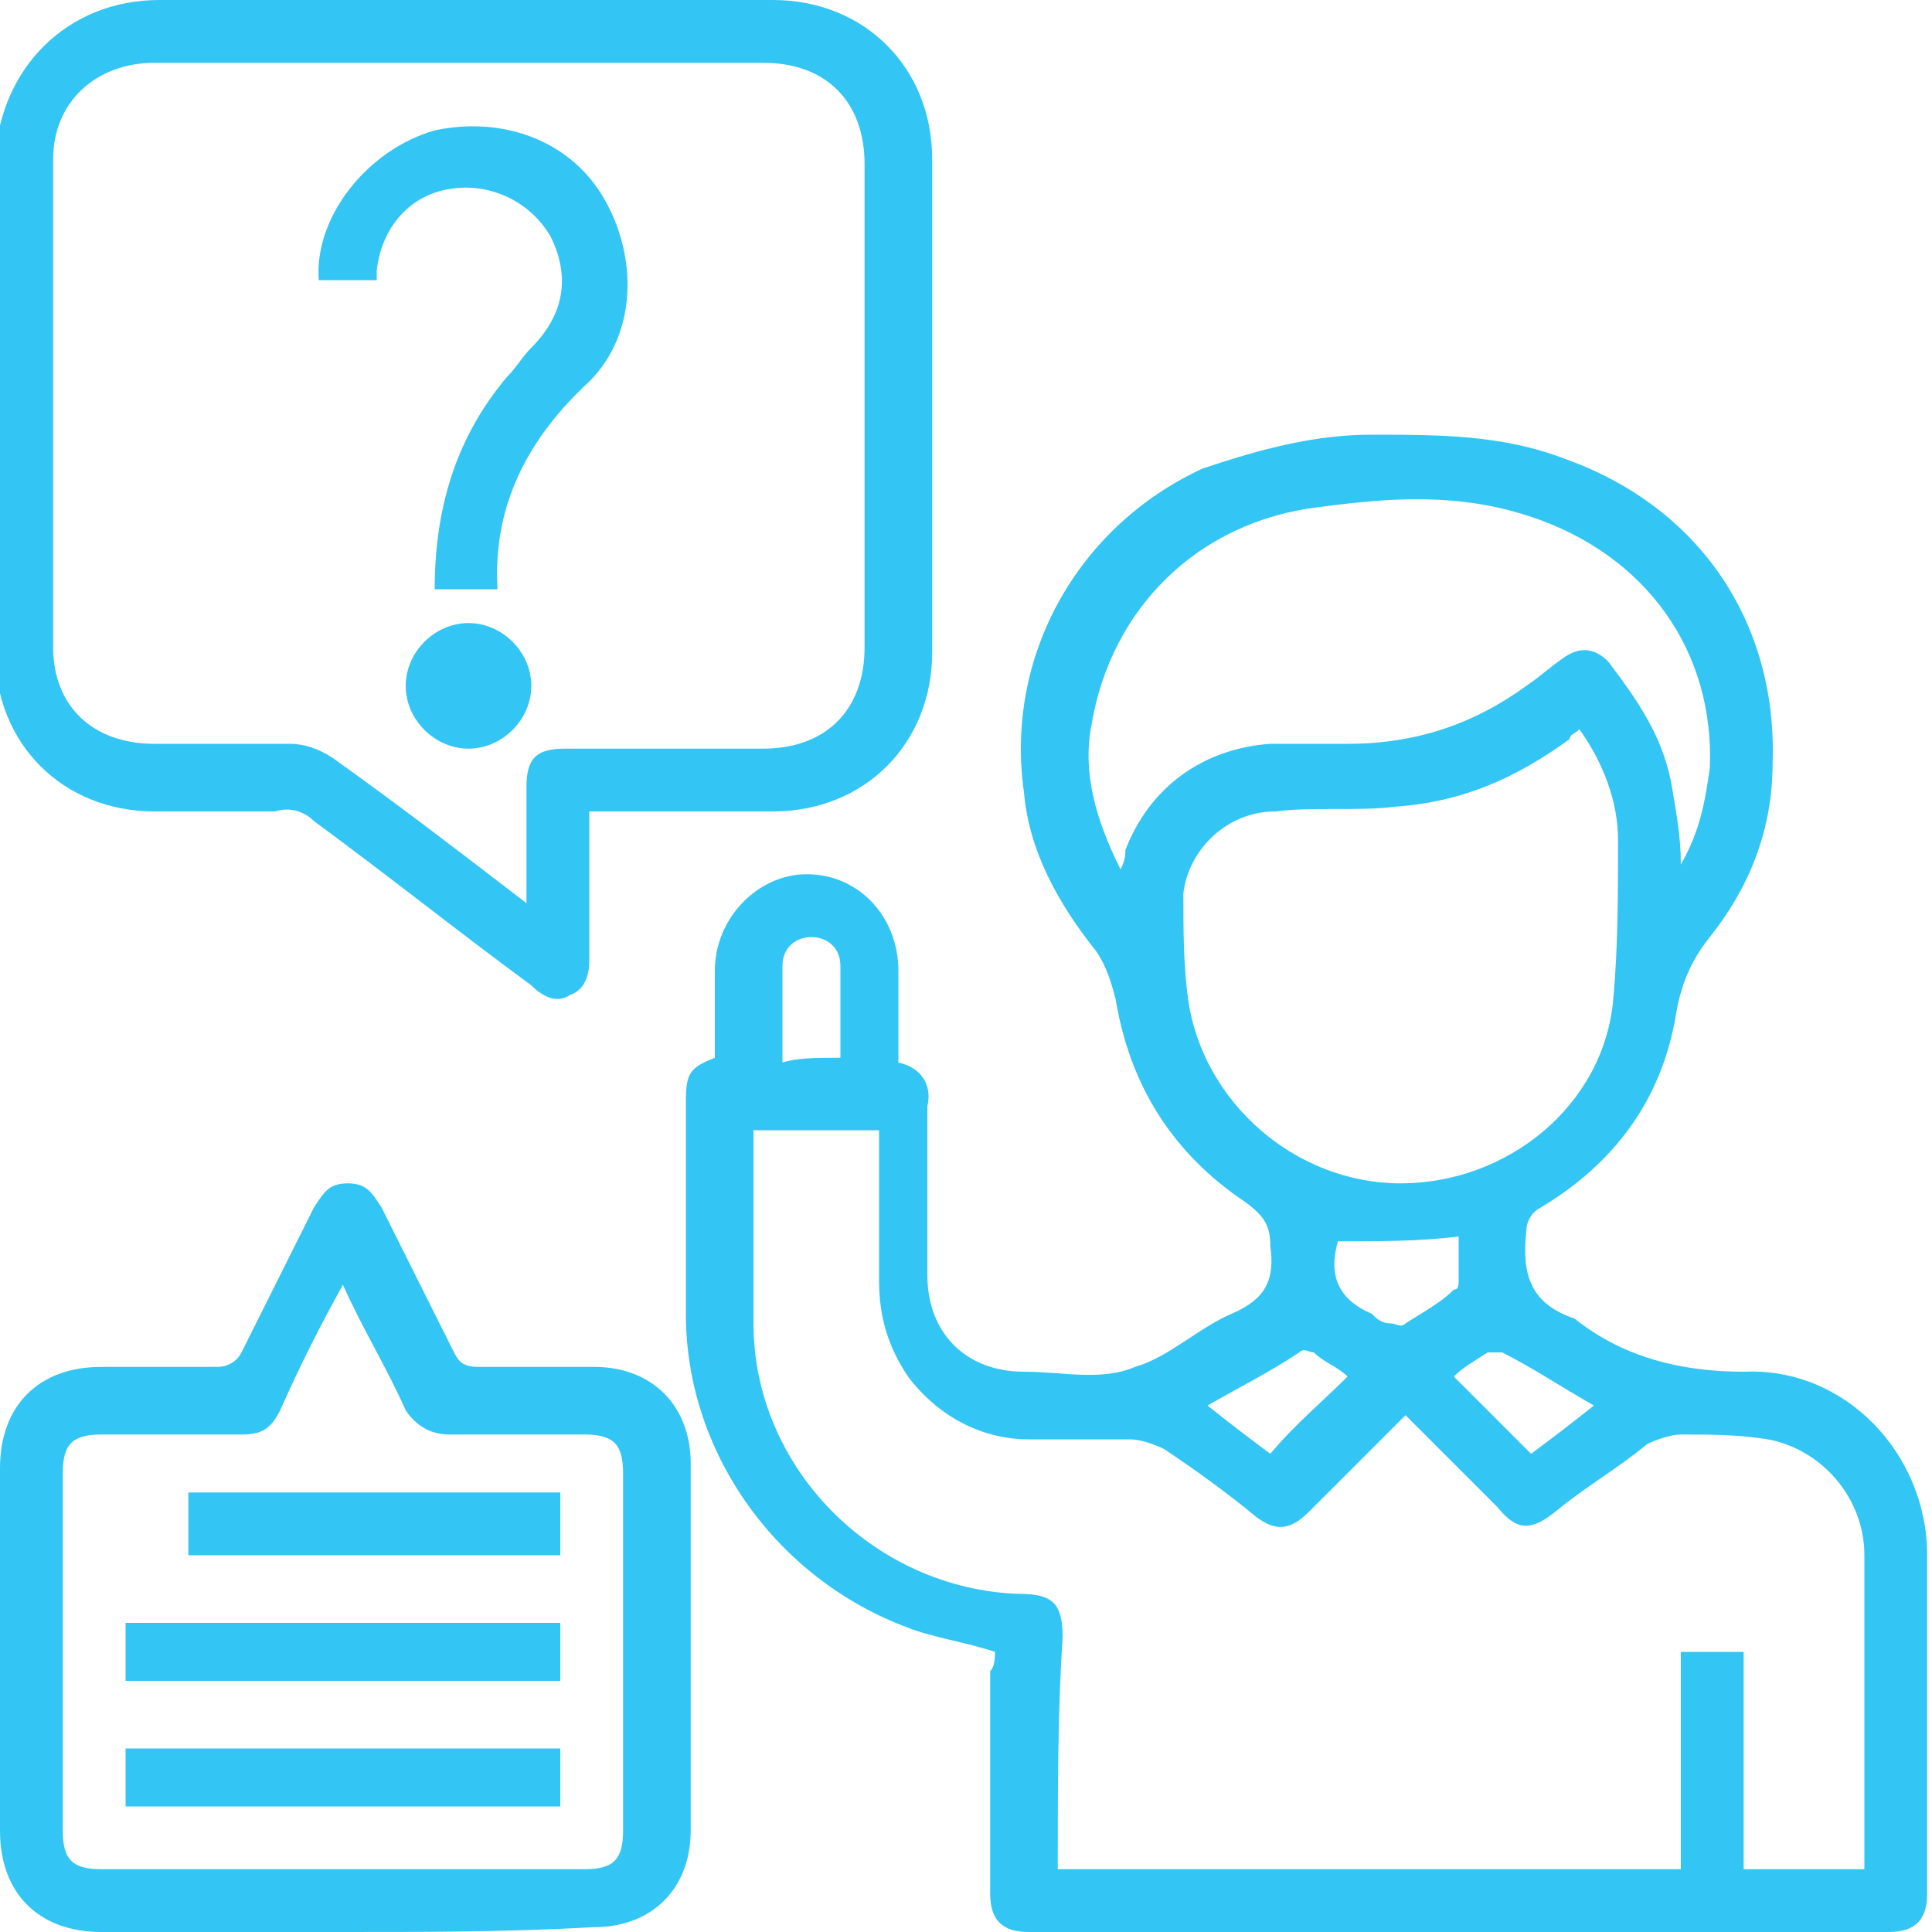 <svg version="1.1" id="Layer_1" xmlns="http://www.w3.org/2000/svg" x="0" y="0" viewBox="0 0 40 40" xml:space="preserve"><style>.st0{fill:#33c5f3}</style><path class="st0" d="M20.6 34.2c-.6-.2-1.3-.3-1.8-.5-2.7-1-4.6-3.6-4.6-6.5v-4.4c0-.6.1-.7.6-.9v-1.8c0-1.1.9-2 1.9-2 1.1 0 1.9.9 1.9 2V22c.5.1.7.5.6.9v3.5c0 1.2.8 2 2 2 .8 0 1.6.2 2.3-.1.7-.2 1.3-.8 2-1.1.7-.3.9-.7.8-1.4 0-.4-.1-.6-.5-.9-1.5-1-2.4-2.4-2.7-4.2-.1-.4-.2-.7-.4-1-.8-1-1.4-2.1-1.5-3.3-.4-2.8 1.1-5.5 3.7-6.7 1.2-.4 2.3-.7 3.5-.7 1.4 0 2.7 0 4 .5 2.8 1 4.4 3.4 4.3 6.3 0 1.4-.5 2.6-1.3 3.6-.4.5-.6 1-.7 1.6-.3 1.8-1.3 3.1-2.8 4-.2.1-.3.3-.3.5-.1.9.1 1.5 1 1.8 1 .8 2.2 1.1 3.5 1.1 2.1-.1 3.8 1.7 3.8 3.8v7c0 .5-.2.8-.8.8H21.3c-.5 0-.8-.2-.8-.8v-4.6c.1-.1.1-.3.1-.4zm1.3 4.5h12.9v-4.5h1.3v4.5h2.5v-6.5c0-1.2-.9-2.2-2-2.4-.6-.1-1.2-.1-1.8-.1-.2 0-.5.1-.7.2-.6.5-1.3.9-1.9 1.4-.5.4-.8.4-1.2-.1l-1.9-1.9-2 2c-.4.4-.7.4-1.1.1-.6-.5-1.3-1-1.9-1.4-.2-.1-.5-.2-.7-.2h-2.1c-1 0-1.9-.5-2.5-1.3-.4-.6-.6-1.2-.6-2v-3.1h-2.6v4c0 3 2.5 5.5 5.5 5.6.7 0 .9.2.9.9-.1 1.5-.1 3.1-.1 4.8zm10.8-23.6c-.1.1-.2.1-.2.2-1.1.8-2.2 1.3-3.6 1.4-.8.1-1.7 0-2.5.1-1 0-1.8.8-1.9 1.7 0 .7 0 1.5.1 2.2.3 2.1 2.2 3.8 4.4 3.8s4.2-1.6 4.4-3.8c.1-1.1.1-2.2.1-3.3 0-.8-.3-1.6-.8-2.3zm2.1 2.8c.4-.7.5-1.3.6-2 .1-2.4-1.3-4.4-3.7-5.2-1.5-.5-2.9-.4-4.4-.2-2.5.3-4.3 2.1-4.7 4.5-.2 1 .1 2 .6 3 .1-.2.1-.3.1-.4.5-1.3 1.6-2.1 3-2.2h1.6c1.4 0 2.6-.4 3.7-1.2.3-.2.5-.4.8-.6.3-.2.6-.2.9.1.6.8 1.1 1.5 1.3 2.5.1.6.2 1.1.2 1.7zm-7.1 7.8c-.2.7 0 1.2.7 1.5.1.1.2.2.4.2.1 0 .2.1.3 0 .3-.2.7-.4 1-.7.1 0 .1-.1.1-.2v-.9c-.8.1-1.6.1-2.5.1zm-10.3-3.8V20c0-.4-.3-.6-.6-.6s-.6.2-.6.6v2c.3-.1.7-.1 1.2-.1zM33 29.1c-.7-.4-1.3-.8-1.9-1.1h-.3c-.3.2-.5.3-.7.5l1.6 1.6c.4-.3.8-.6 1.3-1zm-5.1-.6c-.2-.2-.5-.3-.7-.5-.1 0-.2-.1-.3 0-.6.4-1.2.7-1.9 1.1.5.4.9.7 1.3 1 .5-.6 1.1-1.1 1.6-1.6z"/><path class="st0" d="M12.2 16.8v3.1c0 .3-.1.6-.4.7-.3.2-.6 0-.8-.2-1.5-1.1-3-2.3-4.5-3.4-.2-.2-.5-.3-.8-.2H3.2c-1.9 0-3.3-1.4-3.3-3.3V3.3C0 1.4 1.4 0 3.3 0H16c1.9 0 3.3 1.4 3.3 3.3v10.2c0 1.9-1.4 3.3-3.3 3.3h-3.8zm-1.3 1.9v-2.4c0-.6.2-.8.8-.8h4.1c1.3 0 2.1-.8 2.1-2.1v-10c0-1.3-.8-2.1-2.1-2.1H3.2c-1.2 0-2.1.8-2.1 2v10.1c0 1.2.8 2 2.1 2H6c.3 0 .6.1.9.3 1.4 1 2.7 2 4 3zM7.1 40h-5C.8 40 0 39.2 0 37.9v-7.5c0-1.3.8-2.1 2.1-2.1h2.4c.2 0 .4-.1.5-.3l1.5-3c.2-.3.3-.5.7-.5.4 0 .5.2.7.5l1.5 3c.1.2.2.3.5.3h2.4c1.2 0 2 .8 2 2v7.6c0 1.2-.8 2-2 2-1.8.1-3.5.1-5.2.1zm0-13.4c-.5.9-.9 1.7-1.3 2.6-.2.4-.4.5-.8.5H2.1c-.6 0-.8.2-.8.8v7.4c0 .6.2.8.8.8h10c.6 0 .8-.2.8-.8v-7.4c0-.6-.2-.8-.8-.8H9.3c-.4 0-.7-.2-.9-.5-.4-.9-.9-1.7-1.3-2.6z"/><path class="st0" d="M10.3 12.2H9c0-1.6.4-3.1 1.5-4.4.2-.2.3-.4.5-.6.7-.7.8-1.5.4-2.3-.4-.7-1.2-1.1-2-1-.9.1-1.5.8-1.6 1.7v.2H6.6c-.1-1.3 1-2.7 2.4-3.1 1.4-.3 2.8.2 3.5 1.4.7 1.2.7 2.8-.3 3.8-1.3 1.2-2 2.6-1.9 4.3zM9.7 12.9c.7 0 1.3.6 1.3 1.3 0 .7-.6 1.3-1.3 1.3-.7 0-1.3-.6-1.3-1.3 0-.7.6-1.3 1.3-1.3zM11.6 33.6v1.2h-9v-1.2h9zM2.6 37.4v-1.2h9v1.2h-9zM11.6 32.2H3.9v-1.3h7.7v1.3z"/></svg>